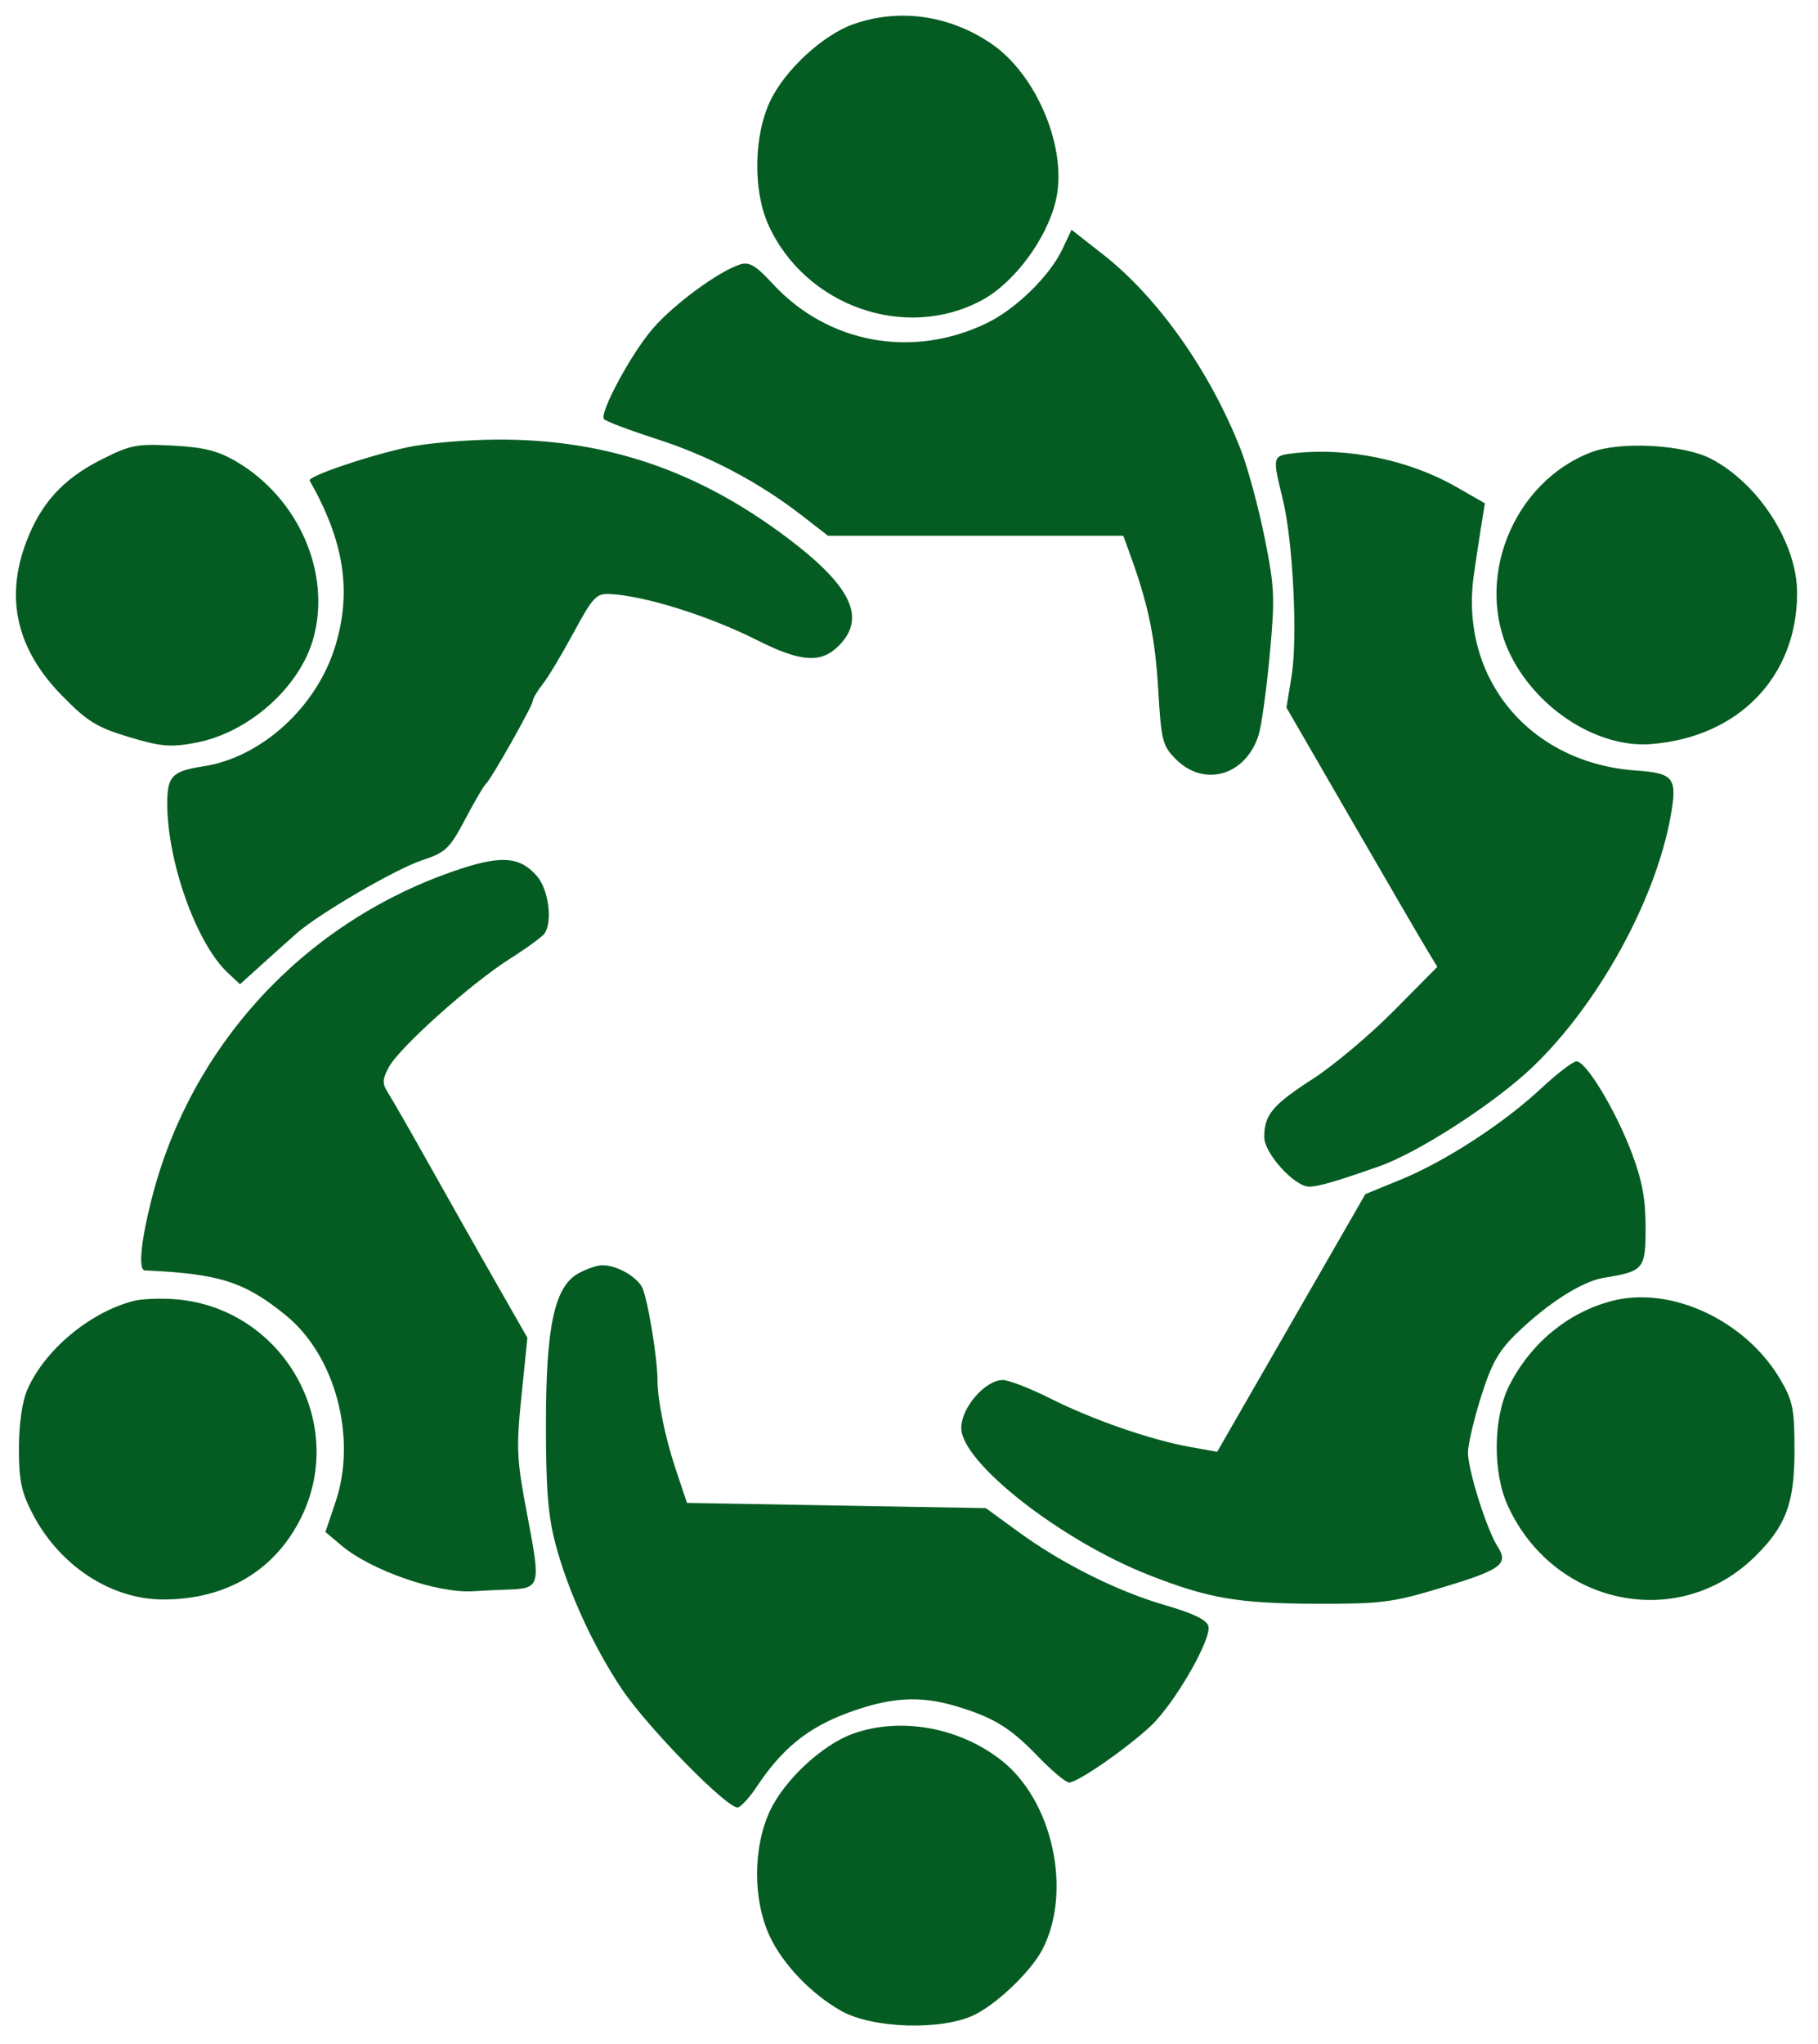 <svg xmlns="http://www.w3.org/2000/svg" width="348" height="391" viewBox="0 0 348 391" version="1.1">
	<path d="M 163.324 4.638 C 157.439 6.723, 150.141 13.503, 147.366 19.462 C 144.266 26.117, 144.139 36.497, 147.077 43 C 154.118 58.587, 173.392 65.354, 188.041 57.381 C 194.226 54.015, 200.437 45.590, 202.125 38.278 C 204.392 28.458, 198.464 14.204, 189.648 8.277 C 181.602 2.867, 172.049 1.546, 163.324 4.638 M 203.328 47.729 C 200.925 52.802, 194.454 59.118, 188.909 61.802 C 174.660 68.700, 158.453 65.724, 147.898 54.273 C 144.694 50.797, 143.426 50.044, 141.686 50.585 C 137.641 51.841, 129.007 58.174, 124.958 62.855 C 120.877 67.574, 114.780 78.835, 115.594 80.152 C 115.839 80.549, 120.418 82.284, 125.770 84.007 C 135.835 87.249, 145.307 92.252, 153.668 98.743 L 158.500 102.494 186.763 102.497 L 215.025 102.500 216.474 106.500 C 219.825 115.750, 221.127 122.088, 221.711 131.991 C 222.283 141.710, 222.532 142.686, 225.087 145.241 C 230.530 150.684, 238.467 148.359, 240.925 140.603 C 241.466 138.896, 242.419 132.042, 243.042 125.371 C 244.080 114.256, 243.996 112.360, 242.037 102.683 C 240.861 96.874, 238.811 89.345, 237.481 85.951 C 231.640 71.046, 221.678 56.936, 211.204 48.729 L 205.114 43.957 203.328 47.729 M 78 85.563 C 70.349 87.216, 58.824 91.142, 59.279 91.942 C 65.888 103.568, 67.368 113.158, 64.168 123.631 C 60.612 135.271, 50.036 144.898, 38.943 146.594 C 32.919 147.515, 31.997 148.484, 32.017 153.872 C 32.059 164.979, 37.616 180.473, 43.562 186.058 L 45.937 188.290 50.219 184.421 C 52.573 182.294, 55.537 179.641, 56.805 178.526 C 61.065 174.782, 75.703 166.259, 80.758 164.580 C 85.329 163.062, 86.052 162.376, 89.049 156.709 C 90.856 153.294, 92.621 150.275, 92.972 150 C 93.904 149.271, 102 134.964, 102 134.047 C 102 133.620, 102.855 132.183, 103.900 130.854 C 104.945 129.526, 107.613 125.078, 109.829 120.969 C 113.437 114.282, 114.154 113.514, 116.679 113.631 C 123.317 113.939, 135.645 117.789, 144.873 122.436 C 153.293 126.676, 157.142 126.949, 160.545 123.545 C 165.861 118.230, 163.004 112.172, 150.861 103.004 C 133.562 89.943, 115.890 83.961, 95 84.093 C 89.225 84.129, 81.575 84.791, 78 85.563 M 19.264 87.988 C 12.021 91.652, 7.758 96.366, 4.980 103.788 C 0.953 114.542, 3.221 124.235, 11.821 133.024 C 16.706 138.016, 18.501 139.130, 24.654 140.982 C 30.787 142.829, 32.606 142.989, 37.389 142.105 C 47.525 140.231, 57.373 131.519, 59.985 122.113 C 63.446 109.654, 57.169 95.285, 45.200 88.272 C 41.730 86.238, 39.035 85.562, 33.117 85.244 C 26.131 84.867, 24.983 85.095, 19.264 87.988 M 304.606 86.508 C 289.432 92.303, 281.987 111.258, 289.268 125.563 C 294.527 135.897, 306.020 143.112, 316 142.344 C 332.782 141.053, 344 129.468, 344 113.429 C 344 103.944, 336.655 92.512, 327.500 87.750 C 322.302 85.045, 310.160 84.387, 304.606 86.508 M 247.750 86.695 C 243.529 87.174, 243.514 87.234, 245.546 95.500 C 247.513 103.506, 248.429 122.065, 247.221 129.426 L 246.248 135.352 258.728 156.926 C 265.592 168.792, 272.092 179.951, 273.171 181.726 L 275.133 184.951 266.816 193.353 C 262.242 197.974, 255.244 203.853, 251.264 206.417 C 243.581 211.367, 242 213.264, 242 217.534 C 242 220.614, 247.788 227, 250.579 227 C 252.357 227, 255.573 226.070, 263.955 223.133 C 271.529 220.479, 286.164 211.015, 293.393 204.097 C 305.929 192.100, 316.857 172.290, 319.766 156.289 C 321.126 148.803, 320.465 147.909, 313.191 147.403 C 292.796 145.984, 279.326 129.770, 282.117 110 C 282.467 107.525, 283.086 103.426, 283.493 100.890 L 284.233 96.280 278.688 93.107 C 269.750 87.994, 257.918 85.541, 247.750 86.695 M 86.339 166.829 C 57.799 176.899, 36.426 200.230, 29.010 229.410 C 26.938 237.565, 26.437 242.976, 27.750 243.032 C 41.985 243.648, 46.906 245.224, 54.806 251.698 C 64.207 259.400, 68.364 275.080, 64.242 287.282 L 62.288 293.065 65.387 295.672 C 71.026 300.417, 83.708 304.825, 90.500 304.401 C 92.150 304.299, 95.075 304.159, 97 304.092 C 103.467 303.866, 103.547 303.586, 100.989 290.156 C 98.879 279.085, 98.785 277.205, 99.823 267.006 L 100.953 255.905 94.835 245.203 C 91.470 239.316, 85.818 229.325, 82.274 223 C 78.730 216.675, 75.183 210.486, 74.391 209.248 C 73.140 207.290, 73.139 206.632, 74.385 204.222 C 76.288 200.542, 89.977 188.260, 97.500 183.482 C 100.800 181.387, 103.831 179.183, 104.235 178.586 C 105.823 176.239, 104.997 170.109, 102.750 167.555 C 99.364 163.707, 95.652 163.543, 86.339 166.829 M 295 208.214 C 287.830 214.911, 276.674 222.157, 268.157 225.647 L 261.355 228.435 247.173 253.080 L 232.991 277.725 227.746 276.787 C 220.260 275.448, 209.058 271.558, 200.992 267.496 C 197.174 265.573, 193.104 264, 191.948 264 C 188.588 264, 184 269.288, 184 273.161 C 184 279.763, 203.122 294.724, 220 301.327 C 231.342 305.764, 236.931 306.730, 251.603 306.791 C 264.231 306.843, 266.413 306.576, 275.500 303.860 C 287.371 300.311, 288.852 299.252, 286.680 295.866 C 284.580 292.594, 281 281.260, 281 277.886 C 281 276.356, 282.127 271.534, 283.505 267.172 C 285.512 260.821, 286.867 258.411, 290.312 255.072 C 296.260 249.308, 302.844 245.113, 307 244.440 C 314.672 243.197, 315 242.801, 315 234.793 C 315 229.371, 314.330 225.772, 312.341 220.521 C 309.244 212.342, 303.581 202.983, 301.762 203.038 C 301.068 203.059, 298.025 205.388, 295 208.214 M 110.772 243.560 C 106.142 246.073, 104.502 253.641, 104.501 272.500 C 104.500 284.959, 104.913 290.049, 106.368 295.500 C 108.763 304.478, 113.608 315.041, 119.036 323.122 C 124.065 330.609, 139.518 346.325, 141.281 345.746 C 141.951 345.526, 143.519 343.806, 144.766 341.923 C 149.625 334.582, 154.524 330.573, 162.109 327.733 C 170.317 324.660, 176.124 324.301, 183.148 326.432 C 190.268 328.593, 193.394 330.516, 198.661 335.974 C 201.322 338.732, 204.012 340.992, 204.638 340.995 C 206.272 341.002, 215.833 334.380, 220.332 330.125 C 224.885 325.819, 231.956 313.546, 231.309 311.073 C 230.998 309.885, 228.401 308.622, 223.146 307.104 C 213.920 304.438, 203.311 299.143, 194.884 293 L 188.711 288.500 160.106 288 L 131.500 287.500 129.313 280.961 C 127.322 275.008, 125.863 267.854, 125.854 264 C 125.843 259.474, 123.852 247.737, 122.814 246.074 C 121.470 243.922, 117.804 241.979, 115.203 242.040 C 114.266 242.062, 112.272 242.746, 110.772 243.560 M 25.500 248.884 C 17.118 251.085, 8.521 258.282, 5.221 265.860 C 4.244 268.103, 3.631 272.380, 3.622 277 C 3.611 283.151, 4.080 285.411, 6.227 289.563 C 11.340 299.453, 21.182 305.939, 31.135 305.978 C 43.256 306.025, 52.680 300.433, 57.684 290.224 C 66.568 272.097, 54.135 250.360, 33.857 248.569 C 30.911 248.309, 27.150 248.451, 25.500 248.884 M 308.500 248.881 C 300.122 251.090, 293.036 256.925, 288.924 265 C 285.810 271.116, 285.675 281.605, 288.627 288.051 C 297.382 307.168, 321.250 312.117, 335.851 297.842 C 341.860 291.967, 343.500 287.604, 343.500 277.500 C 343.500 269.513, 343.195 267.981, 340.788 263.887 C 334.129 252.559, 319.803 245.901, 308.500 248.881 M 163.324 331.638 C 157.439 333.723, 150.141 340.503, 147.366 346.462 C 144.092 353.493, 144.102 363.564, 147.390 370.500 C 149.923 375.842, 155.305 381.447, 161 384.671 C 166.969 388.052, 180.203 388.468, 186.457 385.471 C 190.830 383.376, 197.391 377.079, 199.550 372.904 C 205.270 361.842, 201.545 344.560, 191.772 336.819 C 183.732 330.452, 172.463 328.399, 163.324 331.638" stroke="none" fill="#055c22" fill-rule="evenodd"/>
</svg>